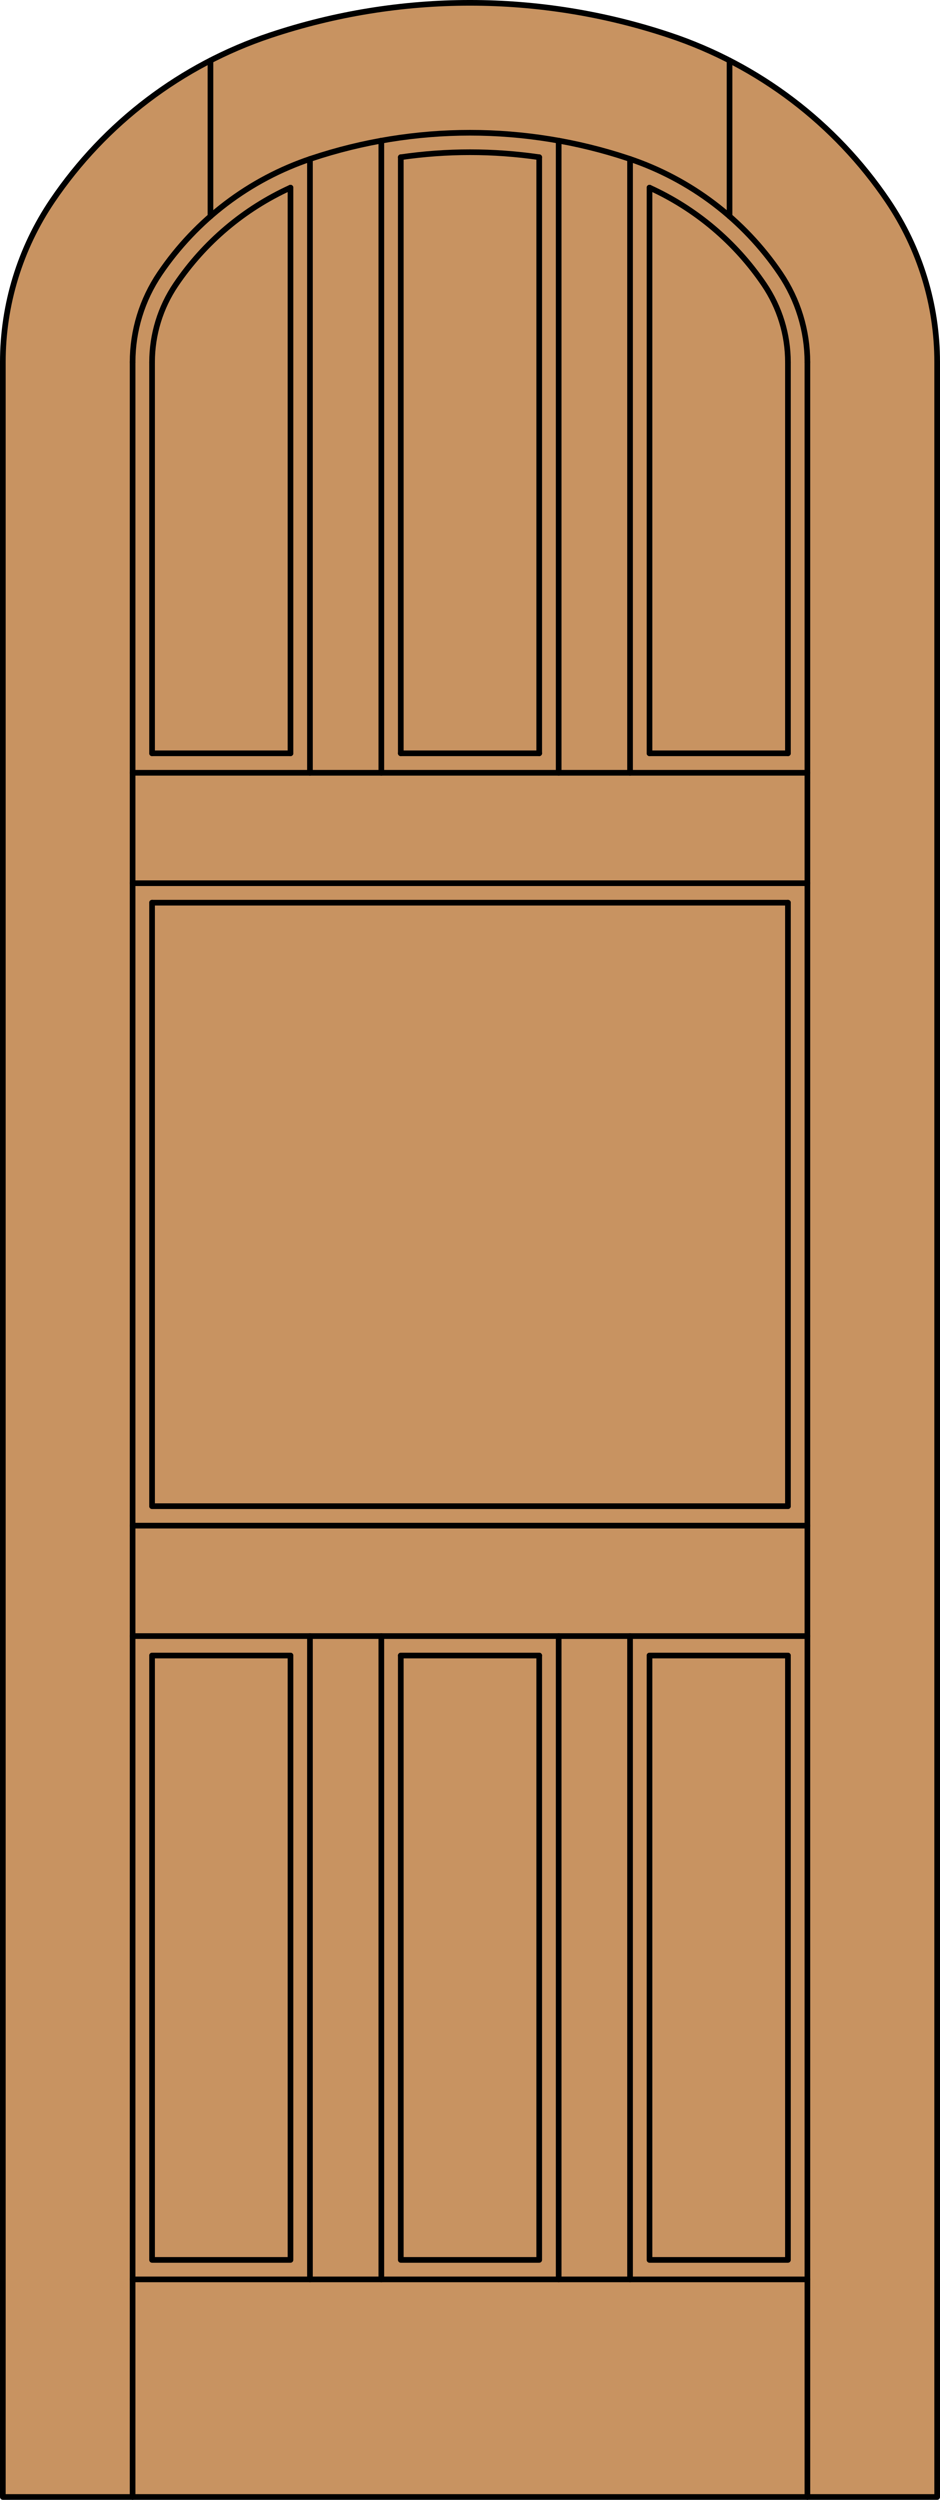 <?xml version="1.0" encoding="iso-8859-1"?>
<!-- Generator: Adobe Illustrator 14.0.0, SVG Export Plug-In . SVG Version: 6.00 Build 43363)  -->
<!DOCTYPE svg PUBLIC "-//W3C//DTD SVG 1.1//EN" "http://www.w3.org/Graphics/SVG/1.1/DTD/svg11.dtd">
<svg version="1.1" xmlns="http://www.w3.org/2000/svg" xmlns:xlink="http://www.w3.org/1999/xlink" x="0px" y="0px"
	 width="83.012px" height="220.531px" viewBox="0 0 83.012 220.531" style="enable-background:new 0 0 83.012 220.531;"
	 xml:space="preserve">
<style type="text/css">
<![CDATA[
	.st0{fill:#C89361;}
	.st1{fill:none;stroke:#000000;stroke-width:0.5;stroke-linecap:round;stroke-linejoin:round;}
]]>
</style>
<g id="DOOR_FILL">
	<path class="st0" d="M0.249,220.281V31.956c0-5.077,1.521-10.038,4.368-14.242c4.637-6.85,11.403-11.98,19.249-14.599
		c11.449-3.819,23.828-3.819,35.277,0c7.847,2.618,14.612,7.749,19.25,14.599c2.847,4.204,4.368,9.165,4.368,14.242v188.325H0.249z"
		/>
</g>
<g id="GLASS">
</g>
<g id="_x31_">
	<polyline class="st1" points="0.25,31.955 0.25,220.281 82.762,220.281 82.762,31.955 	"/>
	<line class="st1" x1="71.302" y1="220.281" x2="71.302" y2="31.955"/>
	<line class="st1" x1="69.583" y1="132.872" x2="69.583" y2="79.634"/>
	<line class="st1" x1="69.583" y1="66.455" x2="69.583" y2="31.955"/>
	<line class="st1" x1="11.71" y1="31.955" x2="11.71" y2="220.281"/>
	<line class="st1" x1="13.429" y1="31.955" x2="13.429" y2="66.455"/>
	<line class="st1" x1="13.429" y1="79.634" x2="13.429" y2="132.872"/>
	<path class="st1" d="M69.583,31.955c0-2.443-0.732-4.83-2.102-6.854c-2.523-3.727-6.026-6.685-10.122-8.548"/>
	<path class="st1" d="M47.618,13.87c-4.053-0.589-8.17-0.589-12.224,0"/>
	<path class="st1" d="M25.653,16.554c-4.096,1.863-7.599,4.821-10.122,8.548c-1.37,2.023-2.102,4.41-2.102,6.854"/>
	<path class="st1" d="M82.762,31.955c0-5.077-1.522-10.038-4.369-14.242c-4.637-6.85-11.402-11.98-19.249-14.599
		c-11.449-3.819-23.828-3.819-35.277,0c-7.847,2.618-14.612,7.749-19.25,14.599C1.771,21.917,0.25,26.878,0.25,31.955"/>
	<path class="st1" d="M71.302,31.955c0-2.786-0.835-5.51-2.397-7.817c-3.225-4.764-7.93-8.331-13.387-10.152
		c-9.095-3.034-18.928-3.034-28.023,0c-5.457,1.821-10.162,5.389-13.387,10.152c-1.563,2.308-2.398,5.031-2.398,7.817"/>
	<line class="st1" x1="18.586" y1="5.337" x2="18.586" y2="19.079"/>
	<line class="st1" x1="64.426" y1="5.337" x2="64.426" y2="19.079"/>
	<line class="st1" x1="71.302" y1="201.085" x2="11.71" y2="201.085"/>
	<line class="st1" x1="55.64" y1="68.174" x2="55.64" y2="14.026"/>
	<line class="st1" x1="13.429" y1="66.455" x2="25.653" y2="66.455"/>
	<line class="st1" x1="25.653" y1="66.455" x2="25.653" y2="16.554"/>
	<line class="st1" x1="11.71" y1="68.174" x2="71.302" y2="68.174"/>
	<line class="st1" x1="33.675" y1="12.408" x2="33.675" y2="68.174"/>
	<line class="st1" x1="49.337" y1="68.174" x2="49.337" y2="12.408"/>
	<line class="st1" x1="57.359" y1="66.455" x2="57.359" y2="16.554"/>
	<line class="st1" x1="27.372" y1="68.174" x2="27.372" y2="14.026"/>
	<line class="st1" x1="11.71" y1="134.591" x2="71.302" y2="134.591"/>
	<line class="st1" x1="69.583" y1="66.455" x2="57.359" y2="66.455"/>
	<line class="st1" x1="35.394" y1="66.455" x2="47.618" y2="66.455"/>
	<line class="st1" x1="11.71" y1="77.915" x2="71.302" y2="77.915"/>
	<line class="st1" x1="47.618" y1="66.455" x2="47.618" y2="13.87"/>
	<line class="st1" x1="35.394" y1="13.87" x2="35.394" y2="66.455"/>
	<line class="st1" x1="11.71" y1="144.332" x2="71.302" y2="144.332"/>
	<polyline class="st1" points="13.429,146.051 13.429,199.366 25.653,199.366 25.653,146.051 	"/>
	<polyline class="st1" points="35.394,146.051 35.394,199.366 47.618,199.366 47.618,146.051 	"/>
	<polyline class="st1" points="69.583,146.051 69.583,199.366 57.359,199.366 57.359,146.051 	"/>
	<line class="st1" x1="55.64" y1="201.085" x2="55.64" y2="144.332"/>
	<line class="st1" x1="35.394" y1="146.051" x2="47.618" y2="146.051"/>
	<line class="st1" x1="57.359" y1="146.051" x2="69.583" y2="146.051"/>
	<line class="st1" x1="13.429" y1="146.051" x2="25.653" y2="146.051"/>
	<line class="st1" x1="27.372" y1="201.085" x2="27.372" y2="144.332"/>
	<line class="st1" x1="49.337" y1="201.085" x2="49.337" y2="144.332"/>
	<line class="st1" x1="33.675" y1="144.332" x2="33.675" y2="201.085"/>
	<line class="st1" x1="13.429" y1="79.634" x2="69.583" y2="79.634"/>
	<line class="st1" x1="13.429" y1="132.872" x2="69.583" y2="132.872"/>
</g>
<g id="_x30_">
</g>
<g id="Layer_1">
</g>
</svg>
